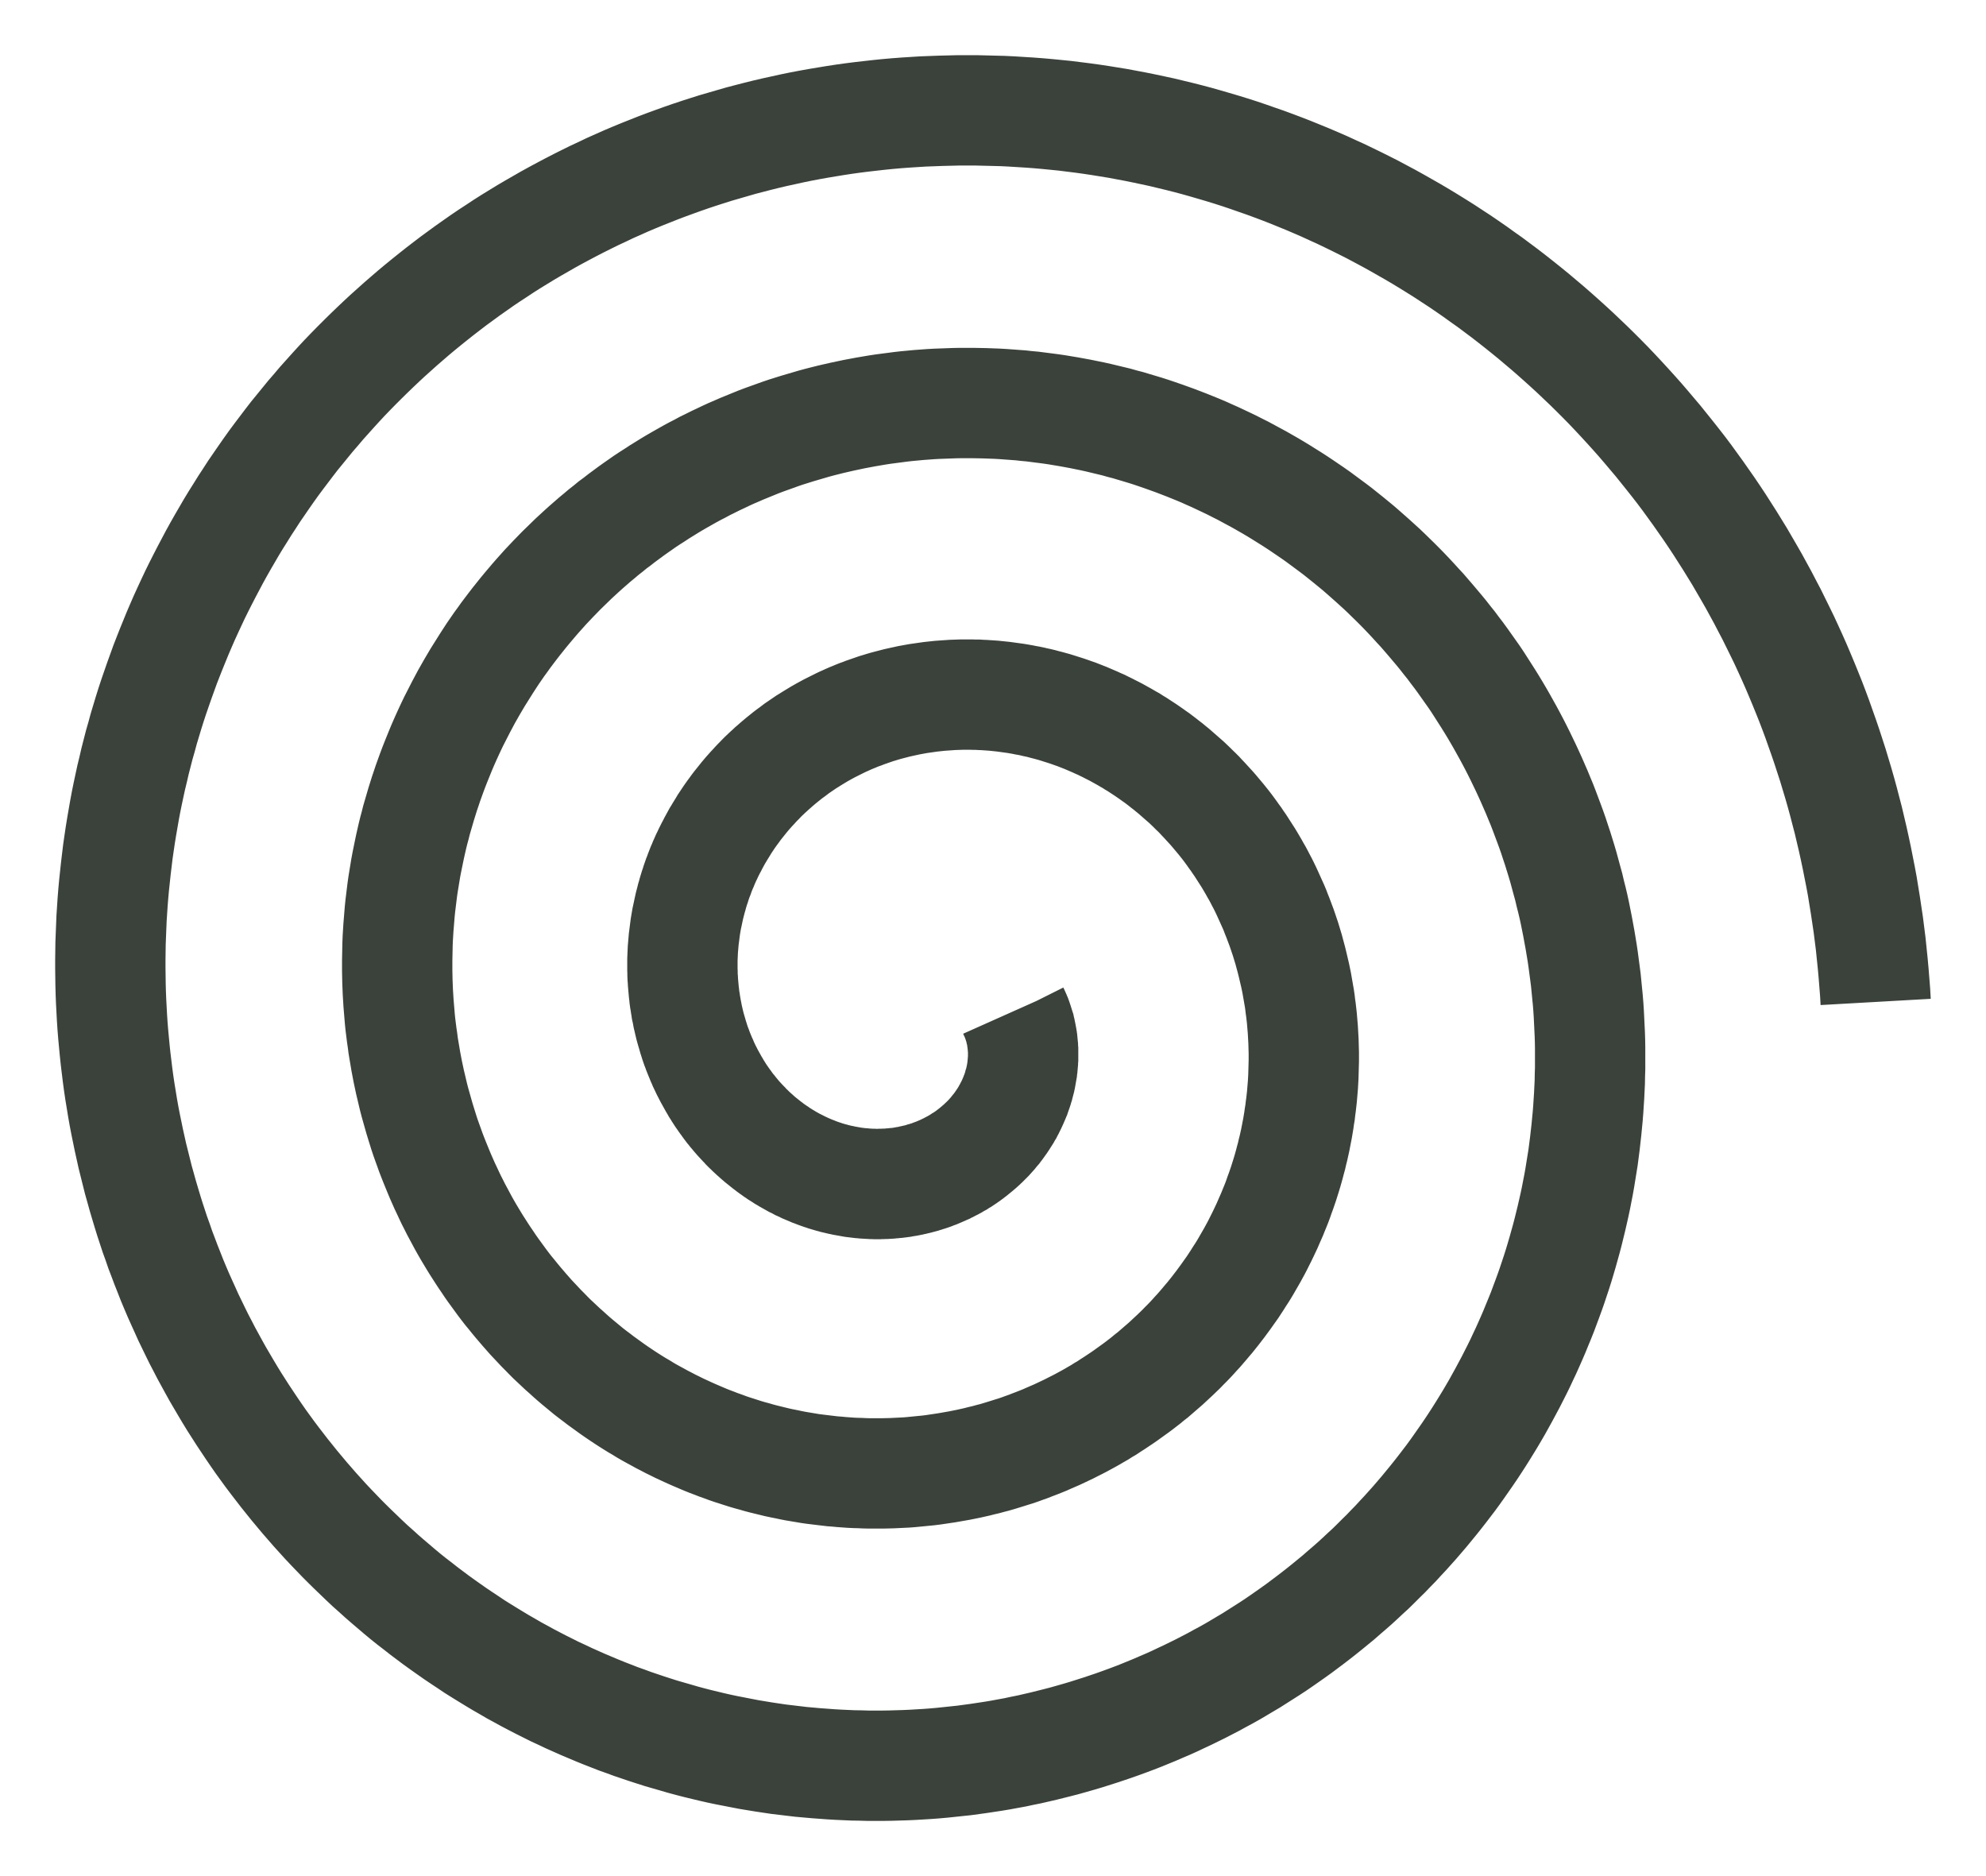 <?xml version="1.0" encoding="UTF-8"?> <svg xmlns="http://www.w3.org/2000/svg" width="18" height="17" viewBox="0 0 18 17" fill="none"> <path d="M9.186 9.163L9.19 9.172L9.194 9.18L9.198 9.189L9.202 9.198L9.206 9.207L9.209 9.215L9.213 9.224L9.216 9.233L9.22 9.243L9.223 9.252L9.226 9.261L9.229 9.27L9.232 9.28L9.235 9.289L9.238 9.299L9.241 9.309L9.244 9.318L9.246 9.328L9.248 9.338L9.251 9.348L9.253 9.358L9.255 9.368L9.257 9.378L9.259 9.388L9.261 9.399L9.262 9.409L9.264 9.419L9.265 9.43L9.267 9.44L9.268 9.451L9.269 9.461L9.27 9.472L9.271 9.482L9.271 9.493L9.272 9.504L9.273 9.515L9.273 9.526L9.273 9.536L9.273 9.547L9.273 9.558L9.273 9.569L9.273 9.58L9.273 9.592L9.272 9.603L9.271 9.614L9.271 9.625L9.27 9.636L9.269 9.647L9.268 9.659L9.266 9.67L9.265 9.681L9.264 9.693L9.262 9.704L9.26 9.715L9.258 9.727L9.256 9.738L9.254 9.75L9.252 9.761L9.249 9.773L9.247 9.784L9.244 9.795L9.241 9.807L9.238 9.818L9.235 9.83L9.231 9.841L9.228 9.853L9.225 9.864L9.221 9.876L9.217 9.887L9.213 9.899L9.209 9.91L9.205 9.922L9.2 9.933L9.196 9.944L9.191 9.956L9.186 9.967L9.181 9.979L9.176 9.99L9.171 10.001L9.166 10.012L9.16 10.024L9.154 10.035L9.149 10.046L9.143 10.057L9.137 10.069L9.13 10.08L9.124 10.091L9.118 10.102L9.111 10.113L9.104 10.124L9.097 10.135L9.09 10.146L9.083 10.156L9.076 10.167L9.068 10.178L9.061 10.188L9.053 10.199L9.045 10.21L9.037 10.22L9.029 10.231L9.02 10.241L9.012 10.251L9.003 10.262L8.995 10.272L8.986 10.282L8.977 10.292L8.968 10.302L8.959 10.312L8.949 10.322L8.94 10.331L8.93 10.341L8.92 10.351L8.91 10.36L8.9 10.37L8.89 10.379L8.88 10.388L8.869 10.397L8.859 10.406L8.848 10.415L8.837 10.424L8.826 10.433L8.815 10.442L8.804 10.45L8.793 10.459L8.782 10.467L8.77 10.476L8.758 10.484L8.747 10.492L8.735 10.5L8.723 10.508L8.71 10.515L8.698 10.523L8.686 10.531L8.673 10.538L8.661 10.545L8.648 10.553L8.635 10.56L8.622 10.566L8.609 10.573L8.596 10.58L8.583 10.586L8.57 10.593L8.556 10.599L8.543 10.605L8.529 10.611L8.515 10.617L8.501 10.623L8.487 10.629L8.473 10.634L8.459 10.639L8.445 10.645L8.431 10.65L8.416 10.655L8.402 10.659L8.387 10.664L8.372 10.668L8.358 10.673L8.343 10.677L8.328 10.681L8.313 10.685L8.298 10.688L8.283 10.692L8.267 10.695L8.252 10.699L8.237 10.702L8.221 10.705L8.206 10.707L8.19 10.71L8.174 10.713L8.159 10.715L8.143 10.717L8.127 10.719L8.111 10.72L8.095 10.722L8.079 10.723L8.063 10.725L8.047 10.726L8.031 10.727L8.015 10.727L7.998 10.728L7.982 10.728L7.966 10.729L7.949 10.729L7.933 10.729L7.916 10.728L7.9 10.728L7.883 10.727L7.867 10.726L7.85 10.725L7.833 10.724L7.817 10.722L7.8 10.721L7.783 10.719L7.767 10.717L7.75 10.715L7.733 10.713L7.716 10.71L7.7 10.707L7.683 10.704L7.666 10.701L7.649 10.698L7.632 10.694L7.616 10.691L7.599 10.687L7.582 10.683L7.565 10.679L7.548 10.674L7.532 10.67L7.515 10.665L7.498 10.66L7.481 10.655L7.464 10.649L7.448 10.644L7.431 10.638L7.414 10.632L7.398 10.626L7.381 10.619L7.364 10.613L7.348 10.606L7.331 10.599L7.315 10.592L7.298 10.585L7.282 10.577L7.265 10.569L7.249 10.562L7.233 10.553L7.217 10.545L7.2 10.537L7.184 10.528L7.168 10.519L7.152 10.51L7.136 10.501L7.12 10.491L7.104 10.482L7.089 10.472L7.073 10.462L7.057 10.452L7.042 10.441L7.026 10.431L7.011 10.42L6.995 10.409L6.98 10.398L6.965 10.386L6.95 10.375L6.935 10.363L6.92 10.351L6.905 10.339L6.89 10.327L6.876 10.315L6.861 10.302L6.847 10.289L6.832 10.276L6.818 10.263L6.804 10.25L6.79 10.236L6.776 10.223L6.762 10.209L6.749 10.194L6.735 10.18L6.722 10.166L6.708 10.151L6.695 10.137L6.682 10.122L6.669 10.107L6.656 10.091L6.643 10.076L6.631 10.06L6.618 10.045L6.606 10.029L6.594 10.013L6.582 9.996L6.57 9.98L6.558 9.963L6.547 9.947L6.535 9.93L6.524 9.913L6.513 9.896L6.502 9.878L6.491 9.861L6.481 9.843L6.47 9.825L6.46 9.807L6.45 9.789L6.44 9.771L6.43 9.753L6.42 9.734L6.411 9.716L6.401 9.697L6.392 9.678L6.383 9.659L6.374 9.64L6.366 9.62L6.357 9.601L6.349 9.581L6.341 9.562L6.333 9.542L6.325 9.522L6.318 9.502L6.31 9.482L6.303 9.462L6.296 9.441L6.29 9.421L6.283 9.4L6.277 9.379L6.271 9.358L6.265 9.338L6.259 9.317L6.253 9.295L6.248 9.274L6.243 9.253L6.238 9.231L6.233 9.21L6.229 9.188L6.225 9.167L6.22 9.145L6.217 9.123L6.213 9.101L6.21 9.079L6.206 9.057L6.203 9.035L6.201 9.013L6.198 8.99L6.196 8.968L6.194 8.945L6.192 8.923L6.19 8.9L6.189 8.878L6.187 8.855L6.186 8.832L6.186 8.81L6.185 8.787L6.185 8.764L6.185 8.741L6.185 8.718L6.185 8.695L6.186 8.672L6.187 8.649L6.188 8.626L6.189 8.603L6.191 8.58L6.193 8.556L6.195 8.533L6.197 8.51L6.2 8.487L6.203 8.464L6.206 8.44L6.209 8.417L6.212 8.394L6.216 8.371L6.22 8.347L6.224 8.324L6.229 8.301L6.234 8.278L6.239 8.254L6.244 8.231L6.249 8.208L6.255 8.185L6.261 8.162L6.267 8.138L6.274 8.115L6.28 8.092L6.287 8.069L6.294 8.046L6.302 8.023L6.309 8L6.317 7.977L6.325 7.954L6.334 7.932L6.342 7.909L6.351 7.886L6.36 7.863L6.37 7.841L6.379 7.818L6.389 7.796L6.399 7.773L6.41 7.751L6.42 7.729L6.431 7.707L6.442 7.685L6.454 7.663L6.465 7.641L6.477 7.619L6.489 7.597L6.501 7.575L6.514 7.554L6.527 7.532L6.54 7.511L6.553 7.49L6.566 7.468L6.58 7.447L6.594 7.426L6.608 7.405L6.622 7.385L6.637 7.364L6.652 7.344L6.667 7.323L6.682 7.303L6.698 7.283L6.714 7.263L6.73 7.243L6.746 7.223L6.762 7.204L6.779 7.184L6.796 7.165L6.813 7.146L6.831 7.127L6.848 7.108L6.866 7.089L6.884 7.071L6.902 7.052L6.92 7.034L6.939 7.016L6.958 6.998L6.977 6.981L6.996 6.963L7.016 6.946L7.035 6.929L7.055 6.912L7.075 6.895L7.096 6.878L7.116 6.862L7.137 6.845L7.158 6.829L7.179 6.814L7.2 6.798L7.221 6.782L7.243 6.767L7.265 6.752L7.287 6.737L7.309 6.722L7.332 6.708L7.354 6.694L7.377 6.68L7.4 6.666L7.423 6.652L7.446 6.639L7.469 6.626L7.493 6.613L7.517 6.6L7.541 6.588L7.565 6.576L7.589 6.564L7.613 6.552L7.638 6.54L7.663 6.529L7.687 6.518L7.712 6.507L7.737 6.497L7.763 6.486L7.788 6.476L7.814 6.467L7.839 6.457L7.865 6.448L7.891 6.439L7.917 6.43L7.943 6.421L7.97 6.413L7.996 6.405L8.023 6.397L8.049 6.39L8.076 6.383L8.103 6.376L8.13 6.369L8.157 6.363L8.184 6.357L8.212 6.351L8.239 6.345L8.267 6.34L8.294 6.335L8.322 6.33L8.35 6.326L8.378 6.322L8.406 6.318L8.434 6.314L8.462 6.311L8.49 6.308L8.518 6.305L8.546 6.303L8.575 6.301L8.603 6.299L8.632 6.297L8.66 6.296L8.689 6.295L8.718 6.294L8.746 6.294L8.775 6.294L8.804 6.294L8.833 6.295L8.861 6.295L8.89 6.297L8.919 6.298L8.948 6.3L8.977 6.302L9.006 6.304L9.035 6.307L9.064 6.31L9.093 6.313L9.122 6.317L9.151 6.321L9.18 6.325L9.209 6.329L9.238 6.334L9.267 6.339L9.296 6.345L9.325 6.35L9.354 6.356L9.383 6.363L9.412 6.369L9.441 6.376L9.47 6.384L9.498 6.391L9.527 6.399L9.556 6.407L9.585 6.416L9.613 6.425L9.642 6.434L9.67 6.443L9.699 6.453L9.727 6.463L9.756 6.473L9.784 6.484L9.812 6.495L9.84 6.506L9.868 6.518L9.896 6.53L9.924 6.542L9.952 6.555L9.98 6.567L10.008 6.581L10.035 6.594L10.062 6.608L10.09 6.622L10.117 6.636L10.144 6.651L10.171 6.666L10.198 6.681L10.225 6.697L10.252 6.712L10.278 6.729L10.305 6.745L10.331 6.762L10.357 6.779L10.383 6.796L10.409 6.814L10.435 6.832L10.46 6.85L10.486 6.868L10.511 6.887L10.536 6.906L10.561 6.926L10.586 6.945L10.61 6.965L10.635 6.985L10.659 7.006L10.683 7.027L10.707 7.048L10.731 7.069L10.755 7.09L10.778 7.112L10.801 7.134L10.824 7.157L10.847 7.179L10.87 7.202L10.892 7.226L10.914 7.249L10.936 7.273L10.958 7.297L10.98 7.321L11.001 7.345L11.022 7.37L11.043 7.395L11.064 7.42L11.085 7.446L11.105 7.471L11.125 7.497L11.145 7.524L11.164 7.55L11.183 7.577L11.203 7.604L11.221 7.631L11.24 7.658L11.258 7.686L11.276 7.714L11.294 7.742L11.312 7.77L11.329 7.798L11.346 7.827L11.363 7.856L11.379 7.885L11.396 7.914L11.412 7.944L11.427 7.973L11.443 8.003L11.458 8.033L11.473 8.064L11.487 8.094L11.501 8.125L11.515 8.156L11.529 8.187L11.543 8.218L11.556 8.249L11.568 8.281L11.581 8.313L11.593 8.345L11.605 8.377L11.617 8.409L11.628 8.441L11.639 8.474L11.65 8.506L11.66 8.539L11.67 8.572L11.68 8.605L11.689 8.639L11.698 8.672L11.707 8.706L11.715 8.739L11.723 8.773L11.731 8.807L11.739 8.841L11.746 8.875L11.753 8.909L11.759 8.944L11.765 8.978L11.771 9.013L11.777 9.047L11.782 9.082L11.786 9.117L11.791 9.152L11.795 9.187L11.799 9.222L11.802 9.257L11.805 9.293L11.808 9.328L11.81 9.363L11.812 9.399L11.814 9.434L11.815 9.47L11.816 9.506L11.817 9.541L11.817 9.577L11.817 9.613L11.816 9.649L11.815 9.685L11.814 9.721L11.813 9.756L11.811 9.792L11.809 9.828L11.806 9.864L11.803 9.9L11.8 9.936L11.796 9.972L11.792 10.008L11.787 10.044L11.783 10.08L11.777 10.116L11.772 10.152L11.766 10.188L11.76 10.224L11.753 10.26L11.746 10.296L11.739 10.332L11.731 10.368L11.723 10.404L11.714 10.439L11.706 10.475L11.696 10.511L11.687 10.546L11.677 10.582L11.667 10.617L11.656 10.653L11.645 10.688L11.634 10.723L11.622 10.758L11.61 10.793L11.597 10.828L11.585 10.863L11.572 10.898L11.558 10.933L11.544 10.967L11.53 11.002L11.515 11.036L11.5 11.07L11.485 11.105L11.469 11.139L11.453 11.173L11.437 11.206L11.42 11.24L11.403 11.274L11.386 11.307L11.368 11.34L11.35 11.373L11.331 11.406L11.312 11.439L11.293 11.472L11.274 11.504L11.254 11.536L11.233 11.568L11.213 11.6L11.192 11.632L11.171 11.664L11.149 11.695L11.127 11.726L11.105 11.757L11.082 11.788L11.06 11.818L11.036 11.849L11.013 11.879L10.989 11.909L10.965 11.939L10.94 11.968L10.915 11.998L10.89 12.027L10.865 12.056L10.839 12.084L10.813 12.113L10.787 12.141L10.76 12.169L10.733 12.196L10.706 12.224L10.678 12.251L10.65 12.278L10.622 12.304L10.593 12.331L10.565 12.357L10.535 12.383L10.506 12.408L10.476 12.434L10.447 12.459L10.416 12.483L10.386 12.508L10.355 12.532L10.324 12.556L10.293 12.579L10.261 12.602L10.229 12.625L10.197 12.648L10.165 12.67L10.132 12.692L10.099 12.714L10.066 12.735L10.033 12.757L9.999 12.777L9.966 12.798L9.931 12.818L9.897 12.838L9.863 12.857L9.828 12.876L9.793 12.895L9.758 12.913L9.722 12.931L9.687 12.949L9.651 12.966L9.615 12.983L9.579 13L9.542 13.016L9.505 13.032L9.469 13.048L9.432 13.063L9.394 13.078L9.357 13.092L9.319 13.107L9.282 13.12L9.244 13.134L9.206 13.147L9.167 13.159L9.129 13.171L9.09 13.183L9.051 13.195L9.013 13.206L8.974 13.216L8.934 13.227L8.895 13.236L8.856 13.246L8.816 13.255L8.776 13.264L8.736 13.272L8.696 13.28L8.656 13.287L8.616 13.294L8.576 13.301L8.535 13.307L8.495 13.313L8.454 13.319L8.414 13.324L8.373 13.328L8.332 13.332L8.291 13.336L8.25 13.34L8.209 13.343L8.168 13.345L8.126 13.347L8.085 13.349L8.044 13.35L8.002 13.351L7.961 13.351L7.919 13.351L7.878 13.351L7.836 13.35L7.795 13.348L7.753 13.347L7.711 13.345L7.67 13.342L7.628 13.339L7.586 13.335L7.545 13.332L7.503 13.327L7.461 13.322L7.42 13.317L7.378 13.312L7.336 13.306L7.295 13.299L7.253 13.292L7.211 13.285L7.17 13.277L7.128 13.268L7.087 13.26L7.045 13.251L7.004 13.241L6.963 13.231L6.922 13.221L6.88 13.21L6.839 13.198L6.798 13.187L6.757 13.175L6.716 13.162L6.676 13.149L6.635 13.136L6.594 13.122L6.554 13.107L6.514 13.093L6.473 13.077L6.433 13.062L6.393 13.046L6.353 13.029L6.313 13.012L6.274 12.995L6.234 12.977L6.195 12.959L6.156 12.941L6.116 12.921L6.077 12.902L6.039 12.882L6 12.862L5.962 12.841L5.923 12.82L5.885 12.799L5.847 12.777L5.81 12.754L5.772 12.732L5.735 12.709L5.697 12.685L5.66 12.661L5.624 12.637L5.587 12.612L5.551 12.587L5.515 12.561L5.479 12.535L5.443 12.509L5.408 12.482L5.372 12.455L5.337 12.428L5.303 12.4L5.268 12.371L5.234 12.343L5.2 12.314L5.166 12.284L5.133 12.254L5.099 12.224L5.067 12.194L5.034 12.163L5.001 12.132L4.969 12.1L4.938 12.068L4.906 12.036L4.875 12.003L4.844 11.97L4.813 11.937L4.783 11.903L4.753 11.869L4.723 11.834L4.694 11.8L4.665 11.765L4.636 11.729L4.607 11.694L4.579 11.658L4.551 11.621L4.524 11.584L4.497 11.547L4.47 11.51L4.444 11.473L4.418 11.434L4.392 11.396L4.367 11.358L4.342 11.319L4.317 11.28L4.293 11.241L4.269 11.201L4.245 11.161L4.222 11.121L4.199 11.08L4.177 11.039L4.155 10.998L4.133 10.957L4.112 10.915L4.091 10.874L4.071 10.832L4.051 10.789L4.031 10.747L4.012 10.704L3.993 10.661L3.975 10.618L3.957 10.574L3.939 10.53L3.922 10.487L3.905 10.443L3.889 10.398L3.873 10.354L3.857 10.309L3.842 10.264L3.828 10.219L3.814 10.174L3.8 10.128L3.787 10.082L3.774 10.036L3.761 9.99L3.749 9.944L3.738 9.898L3.727 9.851L3.716 9.805L3.706 9.758L3.696 9.711L3.687 9.664L3.678 9.617L3.67 9.569L3.662 9.522L3.654 9.474L3.648 9.426L3.641 9.379L3.635 9.331L3.629 9.283L3.624 9.234L3.62 9.186L3.616 9.138L3.612 9.09L3.609 9.041L3.606 8.993L3.604 8.944L3.602 8.895L3.601 8.847L3.6 8.798L3.6 8.749L3.6 8.7L3.601 8.651L3.602 8.602L3.603 8.553L3.605 8.504L3.608 8.455L3.611 8.406L3.615 8.357L3.619 8.308L3.623 8.259L3.628 8.21L3.634 8.161L3.64 8.112L3.646 8.063L3.653 8.014L3.661 7.965L3.669 7.916L3.677 7.867L3.686 7.819L3.696 7.77L3.706 7.721L3.716 7.673L3.727 7.624L3.738 7.576L3.75 7.527L3.763 7.479L3.775 7.431L3.789 7.383L3.803 7.335L3.817 7.287L3.832 7.239L3.847 7.191L3.863 7.144L3.879 7.096L3.896 7.049L3.913 7.002L3.931 6.954L3.949 6.908L3.968 6.861L3.987 6.814L4.006 6.768L4.026 6.722L4.047 6.675L4.068 6.629L4.089 6.584L4.111 6.538L4.134 6.493L4.157 6.448L4.18 6.403L4.204 6.358L4.228 6.313L4.253 6.269L4.278 6.225L4.304 6.181L4.33 6.137L4.357 6.094L4.384 6.051L4.411 6.008L4.439 5.965L4.467 5.922L4.496 5.88L4.525 5.838L4.555 5.797L4.585 5.755L4.616 5.714L4.647 5.673L4.678 5.633L4.71 5.593L4.742 5.553L4.775 5.513L4.808 5.474L4.841 5.435L4.875 5.396L4.91 5.357L4.944 5.319L4.979 5.282L5.015 5.244L5.051 5.207L5.087 5.17L5.124 5.134L5.161 5.098L5.198 5.062L5.236 5.027L5.274 4.992L5.313 4.957L5.352 4.923L5.391 4.889L5.431 4.856L5.471 4.822L5.512 4.79L5.552 4.757L5.594 4.726L5.635 4.694L5.677 4.663L5.719 4.632L5.761 4.602L5.804 4.572L5.847 4.542L5.891 4.513L5.935 4.485L5.979 4.456L6.023 4.429L6.068 4.401L6.113 4.374L6.158 4.348L6.204 4.322L6.25 4.296L6.296 4.271L6.343 4.247L6.389 4.222L6.436 4.199L6.484 4.175L6.531 4.153L6.579 4.13L6.627 4.108L6.676 4.087L6.724 4.066L6.773 4.046L6.822 4.026L6.871 4.006L6.921 3.987L6.971 3.969L7.021 3.951L7.071 3.933L7.121 3.916L7.172 3.9L7.223 3.884L7.274 3.869L7.325 3.854L7.376 3.839L7.428 3.825L7.479 3.812L7.531 3.799L7.583 3.787L7.636 3.775L7.688 3.764L7.74 3.753L7.793 3.743L7.846 3.733L7.899 3.724L7.952 3.715L8.005 3.707L8.058 3.7L8.112 3.693L8.165 3.686L8.219 3.68L8.273 3.675L8.326 3.67L8.38 3.666L8.434 3.662L8.488 3.659L8.542 3.657L8.597 3.655L8.651 3.653L8.705 3.652L8.76 3.652L8.814 3.652L8.868 3.653L8.923 3.654L8.977 3.656L9.032 3.658L9.086 3.661L9.141 3.665L9.195 3.669L9.25 3.673L9.304 3.679L9.359 3.684L9.413 3.691L9.468 3.698L9.522 3.705L9.577 3.713L9.631 3.722L9.685 3.731L9.74 3.741L9.794 3.751L9.848 3.762L9.902 3.773L9.956 3.785L10.01 3.798L10.064 3.811L10.118 3.824L10.171 3.839L10.225 3.853L10.278 3.869L10.332 3.885L10.385 3.901L10.438 3.918L10.491 3.936L10.543 3.954L10.596 3.973L10.649 3.992L10.701 4.012L10.753 4.032L10.805 4.053L10.857 4.074L10.909 4.096L10.96 4.119L11.012 4.142L11.063 4.166L11.114 4.19L11.164 4.214L11.215 4.24L11.265 4.265L11.315 4.292L11.365 4.319L11.415 4.346L11.464 4.374L11.513 4.402L11.562 4.431L11.611 4.461L11.659 4.491L11.707 4.521L11.755 4.552L11.803 4.584L11.85 4.616L11.897 4.648L11.944 4.681L11.99 4.715L12.036 4.749L12.082 4.783L12.128 4.818L12.173 4.854L12.218 4.89L12.262 4.926L12.307 4.963L12.351 5.001L12.394 5.039L12.437 5.077L12.48 5.116L12.523 5.155L12.565 5.195L12.607 5.236L12.648 5.276L12.689 5.317L12.73 5.359L12.77 5.401L12.81 5.444L12.849 5.487L12.889 5.53L12.927 5.574L12.965 5.618L13.003 5.663L13.041 5.708L13.078 5.753L13.114 5.799L13.151 5.845L13.186 5.892L13.222 5.939L13.257 5.987L13.291 6.035L13.325 6.083L13.359 6.131L13.392 6.18L13.424 6.23L13.456 6.28L13.488 6.33L13.519 6.38L13.55 6.431L13.58 6.482L13.61 6.534L13.639 6.586L13.668 6.638L13.696 6.69L13.724 6.743L13.751 6.796L13.778 6.85L13.804 6.904L13.83 6.958L13.855 7.012L13.88 7.067L13.904 7.122L13.928 7.177L13.951 7.233L13.974 7.288L13.996 7.345L14.017 7.401L14.038 7.457L14.059 7.514L14.079 7.571L14.098 7.629L14.117 7.686L14.135 7.744L14.153 7.802L14.17 7.86L14.186 7.919L14.202 7.978L14.218 8.036L14.232 8.096L14.247 8.155L14.261 8.214L14.274 8.274L14.286 8.334L14.298 8.394L14.309 8.454L14.32 8.514L14.33 8.574L14.34 8.635L14.349 8.696L14.357 8.757L14.365 8.817L14.373 8.879L14.379 8.94L14.385 9.001L14.391 9.062L14.396 9.124L14.4 9.186L14.403 9.247L14.406 9.309L14.409 9.371L14.411 9.433L14.412 9.495L14.412 9.557L14.412 9.619L14.412 9.681L14.41 9.743L14.409 9.805L14.406 9.867L14.403 9.929L14.399 9.991L14.395 10.053L14.39 10.116L14.384 10.178L14.378 10.24L14.371 10.302L14.364 10.364L14.356 10.426L14.348 10.488L14.338 10.55L14.328 10.612L14.318 10.674L14.307 10.736L14.295 10.797L14.283 10.859L14.27 10.92L14.256 10.982L14.242 11.043L14.227 11.104L14.212 11.165L14.196 11.226L14.179 11.287L14.162 11.348L14.144 11.409L14.126 11.469L14.107 11.529L14.087 11.589L14.067 11.649L14.046 11.709L14.024 11.769L14.002 11.828L13.98 11.887L13.956 11.947L13.932 12.005L13.908 12.064L13.883 12.122L13.857 12.181L13.831 12.239L13.804 12.296L13.777 12.354L13.749 12.411L13.72 12.468L13.691 12.525L13.661 12.581L13.631 12.637L13.6 12.693L13.569 12.749L13.537 12.804L13.504 12.86L13.471 12.914L13.437 12.969L13.403 13.023L13.368 13.077L13.333 13.13L13.297 13.183L13.26 13.236L13.223 13.289L13.186 13.341L13.148 13.393L13.109 13.444L13.07 13.495L13.03 13.546L12.99 13.596L12.949 13.646L12.908 13.696L12.866 13.745L12.824 13.794L12.781 13.842L12.738 13.89L12.694 13.937L12.65 13.985L12.605 14.031L12.56 14.078L12.514 14.123L12.468 14.169L12.422 14.214L12.374 14.258L12.327 14.302L12.279 14.346L12.23 14.389L12.181 14.431L12.132 14.474L12.082 14.515L12.032 14.556L11.981 14.597L11.93 14.637L11.878 14.677L11.826 14.716L11.774 14.755L11.721 14.793L11.667 14.831L11.614 14.868L11.56 14.905L11.505 14.941L11.45 14.976L11.395 15.011L11.34 15.046L11.284 15.079L11.227 15.113L11.171 15.146L11.114 15.178L11.056 15.209L10.998 15.241L10.94 15.271L10.882 15.301L10.823 15.33L10.764 15.359L10.704 15.387L10.645 15.415L10.585 15.442L10.524 15.468L10.464 15.494L10.403 15.519L10.342 15.544L10.28 15.568L10.219 15.591L10.156 15.614L10.094 15.636L10.032 15.657L9.969 15.678L9.906 15.698L9.843 15.718L9.779 15.737L9.716 15.755L9.652 15.773L9.587 15.79L9.523 15.806L9.459 15.822L9.394 15.837L9.329 15.852L9.264 15.865L9.199 15.879L9.133 15.891L9.068 15.903L9.002 15.914L8.936 15.924L8.87 15.934L8.804 15.943L8.738 15.952L8.671 15.959L8.605 15.966L8.538 15.973L8.471 15.979L8.404 15.984L8.337 15.988L8.27 15.992L8.203 15.995L8.136 15.997L8.069 15.999L8.002 16L7.935 16L7.867 16L7.8 15.998L7.732 15.997L7.665 15.994L7.598 15.991L7.53 15.987L7.463 15.982L7.395 15.977L7.328 15.971L7.26 15.965L7.193 15.957L7.126 15.949L7.058 15.941L6.991 15.931L6.924 15.921L6.857 15.91L6.79 15.899L6.723 15.886L6.656 15.873L6.589 15.86L6.522 15.846L6.456 15.831L6.389 15.815L6.323 15.799L6.257 15.782L6.19 15.764L6.125 15.745L6.059 15.726L5.993 15.707L5.927 15.686L5.862 15.665L5.797 15.643L5.732 15.621L5.667 15.597L5.602 15.574L5.538 15.549L5.474 15.524L5.41 15.498L5.346 15.471L5.282 15.444L5.219 15.416L5.156 15.388L5.093 15.358L5.03 15.329L4.968 15.298L4.906 15.267L4.844 15.235L4.783 15.203L4.721 15.169L4.66 15.136L4.6 15.101L4.539 15.066L4.479 15.03L4.42 14.994L4.36 14.957L4.301 14.92L4.243 14.881L4.184 14.842L4.126 14.803L4.069 14.763L4.011 14.722L3.954 14.681L3.898 14.639L3.842 14.597L3.786 14.553L3.73 14.51L3.675 14.466L3.621 14.421L3.567 14.375L3.513 14.329L3.46 14.283L3.407 14.235L3.354 14.188L3.302 14.139L3.251 14.09L3.2 14.041L3.149 13.991L3.099 13.941L3.049 13.889L3 13.838L2.951 13.786L2.903 13.733L2.855 13.68L2.808 13.626L2.761 13.572L2.715 13.517L2.669 13.462L2.624 13.406L2.579 13.35L2.535 13.293L2.491 13.236L2.448 13.179L2.405 13.12L2.363 13.062L2.322 13.003L2.281 12.943L2.241 12.883L2.201 12.823L2.162 12.762L2.123 12.701L2.085 12.639L2.048 12.577L2.011 12.514L1.974 12.451L1.939 12.388L1.904 12.324L1.869 12.26L1.836 12.196L1.802 12.131L1.77 12.066L1.738 12L1.706 11.934L1.676 11.867L1.646 11.801L1.616 11.734L1.587 11.666L1.559 11.599L1.532 11.53L1.505 11.462L1.479 11.393L1.453 11.325L1.429 11.255L1.404 11.186L1.381 11.116L1.358 11.046L1.336 10.975L1.315 10.905L1.294 10.834L1.274 10.762L1.254 10.691L1.236 10.619L1.218 10.547L1.2 10.475L1.184 10.403L1.168 10.331L1.153 10.258L1.138 10.185L1.124 10.112L1.111 10.039L1.099 9.965L1.087 9.892L1.076 9.818L1.066 9.744L1.057 9.67L1.048 9.596L1.04 9.521L1.033 9.447L1.026 9.372L1.02 9.298L1.015 9.223L1.011 9.148L1.007 9.073L1.004 8.998L1.002 8.923L1.001 8.848L1 8.773L1 8.697L1.001 8.622L1.002 8.547L1.005 8.471L1.008 8.396L1.011 8.321L1.016 8.245L1.021 8.17L1.027 8.095L1.034 8.019L1.042 7.944L1.05 7.869L1.059 7.794L1.068 7.719L1.079 7.643L1.09 7.568L1.102 7.494L1.115 7.419L1.128 7.344L1.142 7.269L1.157 7.195L1.173 7.12L1.189 7.046L1.207 6.972L1.224 6.898L1.243 6.824L1.262 6.75L1.283 6.677L1.303 6.603L1.325 6.53L1.347 6.457L1.37 6.384L1.394 6.311L1.419 6.239L1.444 6.167L1.47 6.095L1.496 6.023L1.524 5.951L1.552 5.88L1.581 5.809L1.61 5.738L1.64 5.668L1.671 5.597L1.703 5.527L1.735 5.458L1.768 5.388L1.802 5.319L1.837 5.25L1.872 5.182L1.908 5.114L1.944 5.046L1.981 4.979L2.019 4.912L2.058 4.845L2.097 4.778L2.137 4.712L2.178 4.647L2.219 4.581L2.261 4.517L2.303 4.452L2.347 4.388L2.391 4.324L2.435 4.261L2.48 4.198L2.526 4.136L2.573 4.074L2.62 4.012L2.667 3.951L2.716 3.891L2.765 3.831L2.814 3.771L2.865 3.712L2.915 3.653L2.967 3.595L3.019 3.537L3.071 3.48L3.124 3.423L3.178 3.367L3.233 3.311L3.288 3.256L3.343 3.202L3.399 3.148L3.456 3.094L3.513 3.041L3.571 2.989L3.629 2.937L3.688 2.886L3.747 2.835L3.807 2.785L3.867 2.736L3.928 2.687L3.99 2.638L4.051 2.591L4.114 2.543L4.177 2.497L4.24 2.451L4.304 2.406L4.368 2.361L4.433 2.317L4.499 2.274L4.564 2.231L4.63 2.189L4.697 2.148L4.764 2.107L4.832 2.067L4.9 2.028L4.968 1.989L5.037 1.951L5.106 1.914L5.176 1.877L5.246 1.841L5.316 1.806L5.387 1.771L5.458 1.738L5.529 1.704L5.601 1.672L5.673 1.64L5.746 1.609L5.819 1.579L5.892 1.55L5.965 1.521L6.039 1.493L6.113 1.466L6.188 1.439L6.263 1.413L6.338 1.388L6.413 1.364L6.489 1.34L6.565 1.318L6.641 1.296L6.717 1.274L6.794 1.254L6.871 1.234L6.948 1.215L7.025 1.197L7.103 1.18L7.18 1.163L7.258 1.147L7.337 1.132L7.415 1.118L7.493 1.105L7.572 1.092L7.651 1.08L7.73 1.069L7.809 1.059L7.888 1.05L7.968 1.041L8.047 1.033L8.127 1.026L8.207 1.02L8.286 1.015L8.366 1.01L8.446 1.007L8.526 1.004L8.607 1.002L8.687 1L8.767 1L8.847 1L8.928 1.002L9.008 1.004L9.088 1.006L9.169 1.01L9.249 1.015L9.33 1.02L9.41 1.026L9.49 1.033L9.571 1.041L9.651 1.049L9.731 1.059L9.811 1.069L9.891 1.08L9.971 1.092L10.051 1.105L10.131 1.118L10.211 1.133L10.291 1.148L10.37 1.164L10.45 1.181L10.529 1.198L10.608 1.217L10.687 1.236L10.766 1.256L10.845 1.277L10.923 1.299L11.002 1.322L11.08 1.345L11.158 1.369L11.236 1.394L11.313 1.42L11.39 1.447L11.468 1.474L11.544 1.502L11.621 1.531L11.698 1.561L11.774 1.592L11.85 1.623L11.925 1.655L12.001 1.688L12.075 1.722L12.15 1.756L12.225 1.792L12.299 1.828L12.373 1.865L12.446 1.902L12.519 1.941L12.592 1.98L12.664 2.02L12.736 2.061L12.808 2.102L12.879 2.144L12.95 2.187L13.021 2.231L13.091 2.275L13.161 2.321L13.23 2.366L13.299 2.413L13.367 2.46L13.435 2.509L13.503 2.557L13.57 2.607L13.637 2.657L13.703 2.708L13.769 2.76L13.834 2.812L13.899 2.865L13.963 2.919L14.027 2.973L14.09 3.028L14.153 3.084L14.215 3.14L14.277 3.197L14.338 3.255L14.399 3.313L14.459 3.372L14.519 3.432L14.578 3.492L14.636 3.553L14.694 3.615L14.751 3.677L14.808 3.74L14.864 3.803L14.919 3.867L14.974 3.932L15.029 3.997L15.082 4.063L15.135 4.129L15.188 4.196L15.24 4.263L15.291 4.331L15.341 4.4L15.391 4.469L15.44 4.539L15.489 4.609L15.537 4.68L15.584 4.751L15.63 4.823L15.676 4.895L15.721 4.968L15.766 5.041L15.809 5.115L15.852 5.189L15.895 5.264L15.936 5.339L15.977 5.414L16.017 5.491L16.057 5.567L16.095 5.644L16.133 5.721L16.171 5.799L16.207 5.877L16.243 5.956L16.278 6.035L16.312 6.115L16.345 6.194L16.378 6.275L16.41 6.355L16.441 6.436L16.471 6.517L16.5 6.599L16.529 6.681L16.557 6.763L16.584 6.846L16.611 6.929L16.636 7.012L16.661 7.095L16.685 7.179L16.708 7.263L16.73 7.348L16.752 7.432L16.772 7.517L16.792 7.602L16.811 7.688L16.829 7.773L16.846 7.859L16.863 7.945L16.879 8.031L16.893 8.118L16.907 8.204L16.92 8.291L16.933 8.378L16.944 8.465L16.955 8.552L16.964 8.64L16.973 8.727L16.981 8.815L16.988 8.903L16.995 8.991L17 9.079" stroke="#3B423B"></path> </svg> 